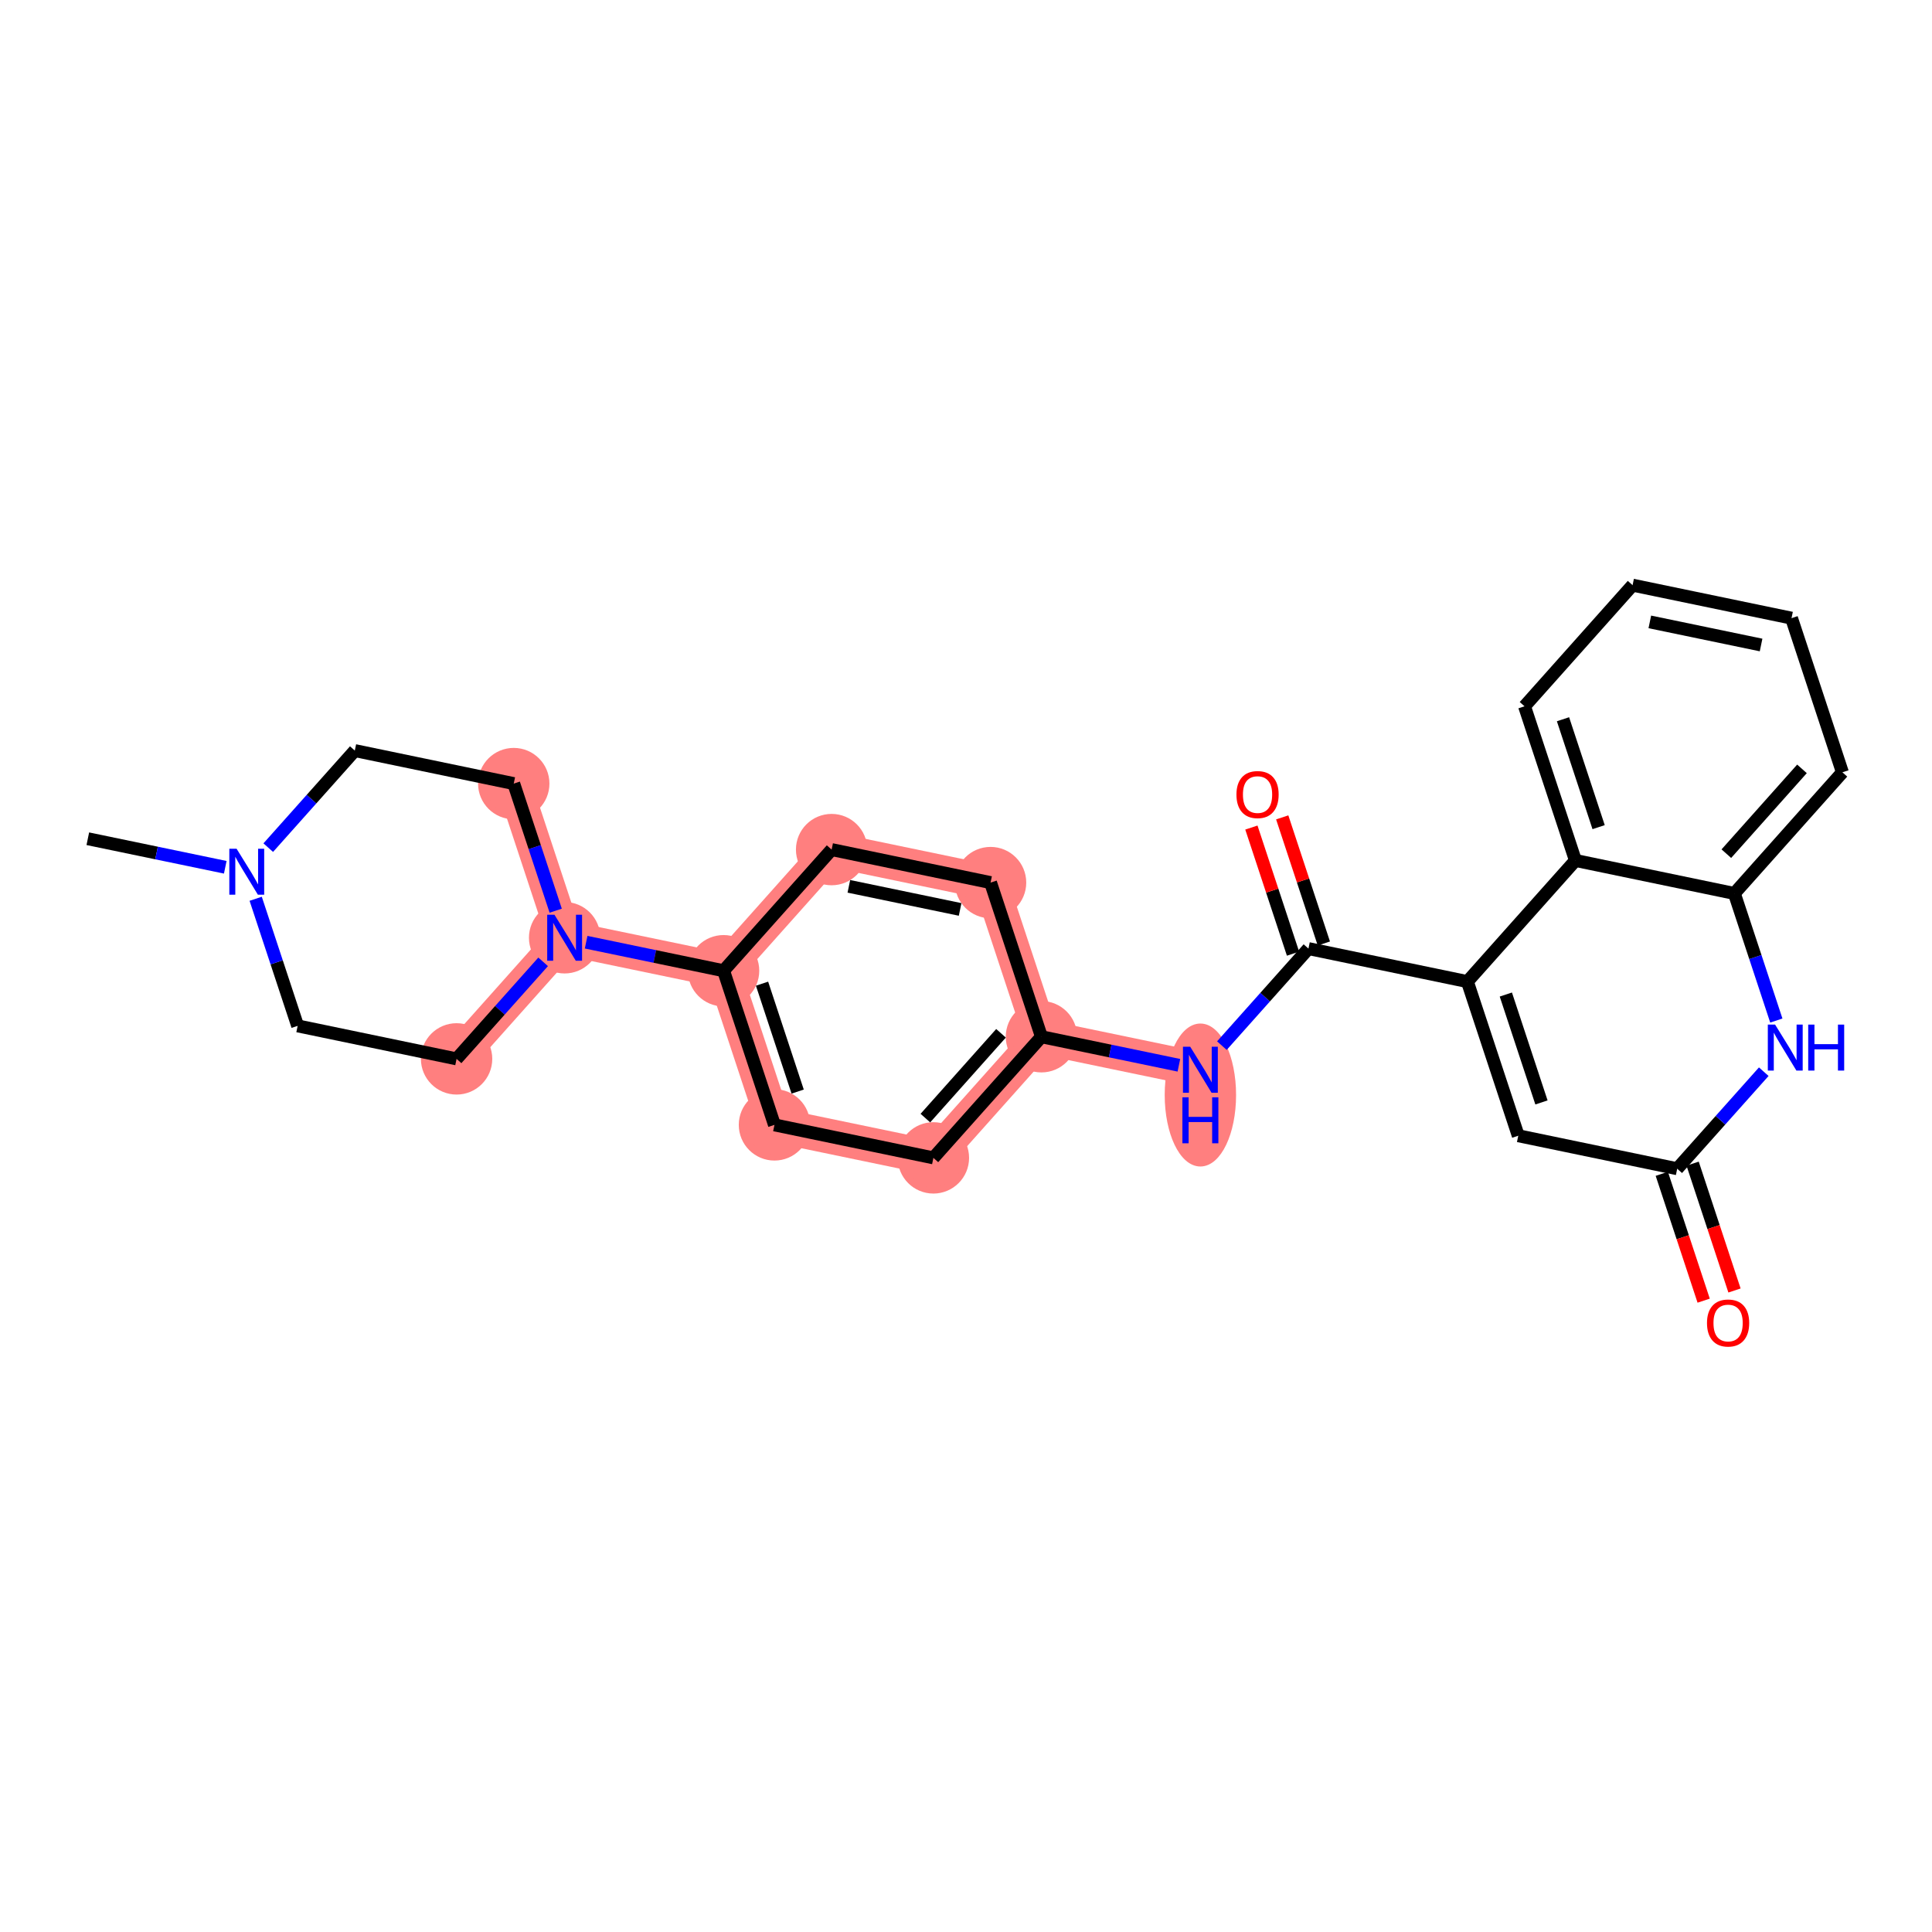 <?xml version='1.0' encoding='iso-8859-1'?>
<svg version='1.1' baseProfile='full'
              xmlns='http://www.w3.org/2000/svg'
                      xmlns:rdkit='http://www.rdkit.org/xml'
                      xmlns:xlink='http://www.w3.org/1999/xlink'
                  xml:space='preserve'
width='300px' height='300px' viewBox='0 0 300 300'>
<!-- END OF HEADER -->
<rect style='opacity:1.0;fill:#FFFFFF;stroke:none' width='300' height='300' x='0' y='0'> </rect>
<rect style='opacity:1.0;fill:#FFFFFF;stroke:none' width='300' height='300' x='0' y='0'> </rect>
<path d='M 79.774,121.676 L 87.676,145.611' style='fill:none;fill-rule:evenodd;stroke:#FF7F7F;stroke-width:5.4px;stroke-linecap:butt;stroke-linejoin:miter;stroke-opacity:1' />
<path d='M 87.676,145.611 L 112.356,150.735' style='fill:none;fill-rule:evenodd;stroke:#FF7F7F;stroke-width:5.4px;stroke-linecap:butt;stroke-linejoin:miter;stroke-opacity:1' />
<path d='M 87.676,145.611 L 70.898,164.423' style='fill:none;fill-rule:evenodd;stroke:#FF7F7F;stroke-width:5.4px;stroke-linecap:butt;stroke-linejoin:miter;stroke-opacity:1' />
<path d='M 112.356,150.735 L 120.258,174.671' style='fill:none;fill-rule:evenodd;stroke:#FF7F7F;stroke-width:5.4px;stroke-linecap:butt;stroke-linejoin:miter;stroke-opacity:1' />
<path d='M 112.356,150.735 L 129.134,131.924' style='fill:none;fill-rule:evenodd;stroke:#FF7F7F;stroke-width:5.4px;stroke-linecap:butt;stroke-linejoin:miter;stroke-opacity:1' />
<path d='M 120.258,174.671 L 144.938,179.795' style='fill:none;fill-rule:evenodd;stroke:#FF7F7F;stroke-width:5.4px;stroke-linecap:butt;stroke-linejoin:miter;stroke-opacity:1' />
<path d='M 144.938,179.795 L 161.716,160.984' style='fill:none;fill-rule:evenodd;stroke:#FF7F7F;stroke-width:5.4px;stroke-linecap:butt;stroke-linejoin:miter;stroke-opacity:1' />
<path d='M 161.716,160.984 L 186.396,166.108' style='fill:none;fill-rule:evenodd;stroke:#FF7F7F;stroke-width:5.4px;stroke-linecap:butt;stroke-linejoin:miter;stroke-opacity:1' />
<path d='M 161.716,160.984 L 153.814,137.048' style='fill:none;fill-rule:evenodd;stroke:#FF7F7F;stroke-width:5.4px;stroke-linecap:butt;stroke-linejoin:miter;stroke-opacity:1' />
<path d='M 153.814,137.048 L 129.134,131.924' style='fill:none;fill-rule:evenodd;stroke:#FF7F7F;stroke-width:5.4px;stroke-linecap:butt;stroke-linejoin:miter;stroke-opacity:1' />
<ellipse cx='79.774' cy='121.676' rx='5.041' ry='5.041'  style='fill:#FF7F7F;fill-rule:evenodd;stroke:#FF7F7F;stroke-width:1.0px;stroke-linecap:butt;stroke-linejoin:miter;stroke-opacity:1' />
<ellipse cx='87.676' cy='145.611' rx='5.041' ry='5.048'  style='fill:#FF7F7F;fill-rule:evenodd;stroke:#FF7F7F;stroke-width:1.0px;stroke-linecap:butt;stroke-linejoin:miter;stroke-opacity:1' />
<ellipse cx='112.356' cy='150.735' rx='5.041' ry='5.041'  style='fill:#FF7F7F;fill-rule:evenodd;stroke:#FF7F7F;stroke-width:1.0px;stroke-linecap:butt;stroke-linejoin:miter;stroke-opacity:1' />
<ellipse cx='120.258' cy='174.671' rx='5.041' ry='5.041'  style='fill:#FF7F7F;fill-rule:evenodd;stroke:#FF7F7F;stroke-width:1.0px;stroke-linecap:butt;stroke-linejoin:miter;stroke-opacity:1' />
<ellipse cx='144.938' cy='179.795' rx='5.041' ry='5.041'  style='fill:#FF7F7F;fill-rule:evenodd;stroke:#FF7F7F;stroke-width:1.0px;stroke-linecap:butt;stroke-linejoin:miter;stroke-opacity:1' />
<ellipse cx='161.716' cy='160.984' rx='5.041' ry='5.041'  style='fill:#FF7F7F;fill-rule:evenodd;stroke:#FF7F7F;stroke-width:1.0px;stroke-linecap:butt;stroke-linejoin:miter;stroke-opacity:1' />
<ellipse cx='186.396' cy='170.034' rx='5.041' ry='10.6'  style='fill:#FF7F7F;fill-rule:evenodd;stroke:#FF7F7F;stroke-width:1.0px;stroke-linecap:butt;stroke-linejoin:miter;stroke-opacity:1' />
<ellipse cx='153.814' cy='137.048' rx='5.041' ry='5.041'  style='fill:#FF7F7F;fill-rule:evenodd;stroke:#FF7F7F;stroke-width:1.0px;stroke-linecap:butt;stroke-linejoin:miter;stroke-opacity:1' />
<ellipse cx='129.134' cy='131.924' rx='5.041' ry='5.041'  style='fill:#FF7F7F;fill-rule:evenodd;stroke:#FF7F7F;stroke-width:1.0px;stroke-linecap:butt;stroke-linejoin:miter;stroke-opacity:1' />
<ellipse cx='70.898' cy='164.423' rx='5.041' ry='5.041'  style='fill:#FF7F7F;fill-rule:evenodd;stroke:#FF7F7F;stroke-width:1.0px;stroke-linecap:butt;stroke-linejoin:miter;stroke-opacity:1' />
<path class='bond-0 atom-0 atom-1' d='M 13.636,130.238 L 24.308,132.454' style='fill:none;fill-rule:evenodd;stroke:#000000;stroke-width:2.0px;stroke-linecap:butt;stroke-linejoin:miter;stroke-opacity:1' />
<path class='bond-0 atom-0 atom-1' d='M 24.308,132.454 L 34.979,134.67' style='fill:none;fill-rule:evenodd;stroke:#0000FF;stroke-width:2.0px;stroke-linecap:butt;stroke-linejoin:miter;stroke-opacity:1' />
<path class='bond-1 atom-1 atom-2' d='M 41.654,131.621 L 48.374,124.086' style='fill:none;fill-rule:evenodd;stroke:#0000FF;stroke-width:2.0px;stroke-linecap:butt;stroke-linejoin:miter;stroke-opacity:1' />
<path class='bond-1 atom-1 atom-2' d='M 48.374,124.086 L 55.094,116.551' style='fill:none;fill-rule:evenodd;stroke:#000000;stroke-width:2.0px;stroke-linecap:butt;stroke-linejoin:miter;stroke-opacity:1' />
<path class='bond-26 atom-26 atom-1' d='M 46.219,159.298 L 42.961,149.43' style='fill:none;fill-rule:evenodd;stroke:#000000;stroke-width:2.0px;stroke-linecap:butt;stroke-linejoin:miter;stroke-opacity:1' />
<path class='bond-26 atom-26 atom-1' d='M 42.961,149.43 L 39.703,139.562' style='fill:none;fill-rule:evenodd;stroke:#0000FF;stroke-width:2.0px;stroke-linecap:butt;stroke-linejoin:miter;stroke-opacity:1' />
<path class='bond-2 atom-2 atom-3' d='M 55.094,116.551 L 79.774,121.676' style='fill:none;fill-rule:evenodd;stroke:#000000;stroke-width:2.0px;stroke-linecap:butt;stroke-linejoin:miter;stroke-opacity:1' />
<path class='bond-3 atom-3 atom-4' d='M 79.774,121.676 L 83.032,131.544' style='fill:none;fill-rule:evenodd;stroke:#000000;stroke-width:2.0px;stroke-linecap:butt;stroke-linejoin:miter;stroke-opacity:1' />
<path class='bond-3 atom-3 atom-4' d='M 83.032,131.544 L 86.29,141.412' style='fill:none;fill-rule:evenodd;stroke:#0000FF;stroke-width:2.0px;stroke-linecap:butt;stroke-linejoin:miter;stroke-opacity:1' />
<path class='bond-4 atom-4 atom-5' d='M 91.014,146.304 L 101.685,148.52' style='fill:none;fill-rule:evenodd;stroke:#0000FF;stroke-width:2.0px;stroke-linecap:butt;stroke-linejoin:miter;stroke-opacity:1' />
<path class='bond-4 atom-4 atom-5' d='M 101.685,148.52 L 112.356,150.735' style='fill:none;fill-rule:evenodd;stroke:#000000;stroke-width:2.0px;stroke-linecap:butt;stroke-linejoin:miter;stroke-opacity:1' />
<path class='bond-24 atom-4 atom-25' d='M 84.339,149.353 L 77.619,156.888' style='fill:none;fill-rule:evenodd;stroke:#0000FF;stroke-width:2.0px;stroke-linecap:butt;stroke-linejoin:miter;stroke-opacity:1' />
<path class='bond-24 atom-4 atom-25' d='M 77.619,156.888 L 70.898,164.423' style='fill:none;fill-rule:evenodd;stroke:#000000;stroke-width:2.0px;stroke-linecap:butt;stroke-linejoin:miter;stroke-opacity:1' />
<path class='bond-5 atom-5 atom-6' d='M 112.356,150.735 L 120.258,174.671' style='fill:none;fill-rule:evenodd;stroke:#000000;stroke-width:2.0px;stroke-linecap:butt;stroke-linejoin:miter;stroke-opacity:1' />
<path class='bond-5 atom-5 atom-6' d='M 118.329,152.745 L 123.86,169.5' style='fill:none;fill-rule:evenodd;stroke:#000000;stroke-width:2.0px;stroke-linecap:butt;stroke-linejoin:miter;stroke-opacity:1' />
<path class='bond-27 atom-24 atom-5' d='M 129.134,131.924 L 112.356,150.735' style='fill:none;fill-rule:evenodd;stroke:#000000;stroke-width:2.0px;stroke-linecap:butt;stroke-linejoin:miter;stroke-opacity:1' />
<path class='bond-6 atom-6 atom-7' d='M 120.258,174.671 L 144.938,179.795' style='fill:none;fill-rule:evenodd;stroke:#000000;stroke-width:2.0px;stroke-linecap:butt;stroke-linejoin:miter;stroke-opacity:1' />
<path class='bond-7 atom-7 atom-8' d='M 144.938,179.795 L 161.716,160.984' style='fill:none;fill-rule:evenodd;stroke:#000000;stroke-width:2.0px;stroke-linecap:butt;stroke-linejoin:miter;stroke-opacity:1' />
<path class='bond-7 atom-7 atom-8' d='M 143.693,173.618 L 155.437,160.45' style='fill:none;fill-rule:evenodd;stroke:#000000;stroke-width:2.0px;stroke-linecap:butt;stroke-linejoin:miter;stroke-opacity:1' />
<path class='bond-8 atom-8 atom-9' d='M 161.716,160.984 L 172.387,163.2' style='fill:none;fill-rule:evenodd;stroke:#000000;stroke-width:2.0px;stroke-linecap:butt;stroke-linejoin:miter;stroke-opacity:1' />
<path class='bond-8 atom-8 atom-9' d='M 172.387,163.2 L 183.059,165.415' style='fill:none;fill-rule:evenodd;stroke:#0000FF;stroke-width:2.0px;stroke-linecap:butt;stroke-linejoin:miter;stroke-opacity:1' />
<path class='bond-22 atom-8 atom-23' d='M 161.716,160.984 L 153.814,137.048' style='fill:none;fill-rule:evenodd;stroke:#000000;stroke-width:2.0px;stroke-linecap:butt;stroke-linejoin:miter;stroke-opacity:1' />
<path class='bond-9 atom-9 atom-10' d='M 189.733,162.366 L 196.454,154.832' style='fill:none;fill-rule:evenodd;stroke:#0000FF;stroke-width:2.0px;stroke-linecap:butt;stroke-linejoin:miter;stroke-opacity:1' />
<path class='bond-9 atom-9 atom-10' d='M 196.454,154.832 L 203.174,147.297' style='fill:none;fill-rule:evenodd;stroke:#000000;stroke-width:2.0px;stroke-linecap:butt;stroke-linejoin:miter;stroke-opacity:1' />
<path class='bond-10 atom-10 atom-11' d='M 205.567,146.507 L 202.334,136.714' style='fill:none;fill-rule:evenodd;stroke:#000000;stroke-width:2.0px;stroke-linecap:butt;stroke-linejoin:miter;stroke-opacity:1' />
<path class='bond-10 atom-10 atom-11' d='M 202.334,136.714 L 199.102,126.922' style='fill:none;fill-rule:evenodd;stroke:#FF0000;stroke-width:2.0px;stroke-linecap:butt;stroke-linejoin:miter;stroke-opacity:1' />
<path class='bond-10 atom-10 atom-11' d='M 200.78,148.087 L 197.547,138.295' style='fill:none;fill-rule:evenodd;stroke:#000000;stroke-width:2.0px;stroke-linecap:butt;stroke-linejoin:miter;stroke-opacity:1' />
<path class='bond-10 atom-10 atom-11' d='M 197.547,138.295 L 194.314,128.502' style='fill:none;fill-rule:evenodd;stroke:#FF0000;stroke-width:2.0px;stroke-linecap:butt;stroke-linejoin:miter;stroke-opacity:1' />
<path class='bond-11 atom-10 atom-12' d='M 203.174,147.297 L 227.854,152.421' style='fill:none;fill-rule:evenodd;stroke:#000000;stroke-width:2.0px;stroke-linecap:butt;stroke-linejoin:miter;stroke-opacity:1' />
<path class='bond-12 atom-12 atom-13' d='M 227.854,152.421 L 235.756,176.357' style='fill:none;fill-rule:evenodd;stroke:#000000;stroke-width:2.0px;stroke-linecap:butt;stroke-linejoin:miter;stroke-opacity:1' />
<path class='bond-12 atom-12 atom-13' d='M 233.826,154.431 L 239.358,171.186' style='fill:none;fill-rule:evenodd;stroke:#000000;stroke-width:2.0px;stroke-linecap:butt;stroke-linejoin:miter;stroke-opacity:1' />
<path class='bond-28 atom-22 atom-12' d='M 244.632,133.61 L 227.854,152.421' style='fill:none;fill-rule:evenodd;stroke:#000000;stroke-width:2.0px;stroke-linecap:butt;stroke-linejoin:miter;stroke-opacity:1' />
<path class='bond-13 atom-13 atom-14' d='M 235.756,176.357 L 260.436,181.481' style='fill:none;fill-rule:evenodd;stroke:#000000;stroke-width:2.0px;stroke-linecap:butt;stroke-linejoin:miter;stroke-opacity:1' />
<path class='bond-14 atom-14 atom-15' d='M 258.042,182.271 L 261.294,192.119' style='fill:none;fill-rule:evenodd;stroke:#000000;stroke-width:2.0px;stroke-linecap:butt;stroke-linejoin:miter;stroke-opacity:1' />
<path class='bond-14 atom-14 atom-15' d='M 261.294,192.119 L 264.545,201.967' style='fill:none;fill-rule:evenodd;stroke:#FF0000;stroke-width:2.0px;stroke-linecap:butt;stroke-linejoin:miter;stroke-opacity:1' />
<path class='bond-14 atom-14 atom-15' d='M 262.83,180.691 L 266.081,190.539' style='fill:none;fill-rule:evenodd;stroke:#000000;stroke-width:2.0px;stroke-linecap:butt;stroke-linejoin:miter;stroke-opacity:1' />
<path class='bond-14 atom-14 atom-15' d='M 266.081,190.539 L 269.332,200.387' style='fill:none;fill-rule:evenodd;stroke:#FF0000;stroke-width:2.0px;stroke-linecap:butt;stroke-linejoin:miter;stroke-opacity:1' />
<path class='bond-15 atom-14 atom-16' d='M 260.436,181.481 L 267.156,173.946' style='fill:none;fill-rule:evenodd;stroke:#000000;stroke-width:2.0px;stroke-linecap:butt;stroke-linejoin:miter;stroke-opacity:1' />
<path class='bond-15 atom-14 atom-16' d='M 267.156,173.946 L 273.876,166.412' style='fill:none;fill-rule:evenodd;stroke:#0000FF;stroke-width:2.0px;stroke-linecap:butt;stroke-linejoin:miter;stroke-opacity:1' />
<path class='bond-16 atom-16 atom-17' d='M 275.827,158.47 L 272.569,148.602' style='fill:none;fill-rule:evenodd;stroke:#0000FF;stroke-width:2.0px;stroke-linecap:butt;stroke-linejoin:miter;stroke-opacity:1' />
<path class='bond-16 atom-16 atom-17' d='M 272.569,148.602 L 269.312,138.734' style='fill:none;fill-rule:evenodd;stroke:#000000;stroke-width:2.0px;stroke-linecap:butt;stroke-linejoin:miter;stroke-opacity:1' />
<path class='bond-17 atom-17 atom-18' d='M 269.312,138.734 L 286.089,119.923' style='fill:none;fill-rule:evenodd;stroke:#000000;stroke-width:2.0px;stroke-linecap:butt;stroke-linejoin:miter;stroke-opacity:1' />
<path class='bond-17 atom-17 atom-18' d='M 268.066,132.557 L 279.81,119.389' style='fill:none;fill-rule:evenodd;stroke:#000000;stroke-width:2.0px;stroke-linecap:butt;stroke-linejoin:miter;stroke-opacity:1' />
<path class='bond-29 atom-22 atom-17' d='M 244.632,133.61 L 269.312,138.734' style='fill:none;fill-rule:evenodd;stroke:#000000;stroke-width:2.0px;stroke-linecap:butt;stroke-linejoin:miter;stroke-opacity:1' />
<path class='bond-18 atom-18 atom-19' d='M 286.089,119.923 L 278.187,95.987' style='fill:none;fill-rule:evenodd;stroke:#000000;stroke-width:2.0px;stroke-linecap:butt;stroke-linejoin:miter;stroke-opacity:1' />
<path class='bond-19 atom-19 atom-20' d='M 278.187,95.987 L 253.507,90.863' style='fill:none;fill-rule:evenodd;stroke:#000000;stroke-width:2.0px;stroke-linecap:butt;stroke-linejoin:miter;stroke-opacity:1' />
<path class='bond-19 atom-19 atom-20' d='M 273.46,100.155 L 256.184,96.567' style='fill:none;fill-rule:evenodd;stroke:#000000;stroke-width:2.0px;stroke-linecap:butt;stroke-linejoin:miter;stroke-opacity:1' />
<path class='bond-20 atom-20 atom-21' d='M 253.507,90.863 L 236.729,109.674' style='fill:none;fill-rule:evenodd;stroke:#000000;stroke-width:2.0px;stroke-linecap:butt;stroke-linejoin:miter;stroke-opacity:1' />
<path class='bond-21 atom-21 atom-22' d='M 236.729,109.674 L 244.632,133.61' style='fill:none;fill-rule:evenodd;stroke:#000000;stroke-width:2.0px;stroke-linecap:butt;stroke-linejoin:miter;stroke-opacity:1' />
<path class='bond-21 atom-21 atom-22' d='M 242.702,111.684 L 248.233,128.439' style='fill:none;fill-rule:evenodd;stroke:#000000;stroke-width:2.0px;stroke-linecap:butt;stroke-linejoin:miter;stroke-opacity:1' />
<path class='bond-23 atom-23 atom-24' d='M 153.814,137.048 L 129.134,131.924' style='fill:none;fill-rule:evenodd;stroke:#000000;stroke-width:2.0px;stroke-linecap:butt;stroke-linejoin:miter;stroke-opacity:1' />
<path class='bond-23 atom-23 atom-24' d='M 149.087,141.216 L 131.811,137.629' style='fill:none;fill-rule:evenodd;stroke:#000000;stroke-width:2.0px;stroke-linecap:butt;stroke-linejoin:miter;stroke-opacity:1' />
<path class='bond-25 atom-25 atom-26' d='M 70.898,164.423 L 46.219,159.298' style='fill:none;fill-rule:evenodd;stroke:#000000;stroke-width:2.0px;stroke-linecap:butt;stroke-linejoin:miter;stroke-opacity:1' />
<path  class='atom-1' d='M 36.738 131.793
L 39.078 135.574
Q 39.309 135.947, 39.682 136.623
Q 40.056 137.299, 40.076 137.339
L 40.076 131.793
L 41.023 131.793
L 41.023 138.932
L 40.045 138.932
L 37.535 134.798
Q 37.242 134.314, 36.93 133.76
Q 36.627 133.205, 36.537 133.034
L 36.537 138.932
L 35.609 138.932
L 35.609 131.793
L 36.738 131.793
' fill='#0000FF'/>
<path  class='atom-4' d='M 86.098 142.042
L 88.438 145.823
Q 88.669 146.196, 89.042 146.872
Q 89.415 147.547, 89.436 147.587
L 89.436 142.042
L 90.383 142.042
L 90.383 149.18
L 89.405 149.18
L 86.895 145.047
Q 86.603 144.563, 86.29 144.008
Q 85.987 143.454, 85.897 143.282
L 85.897 149.18
L 84.969 149.18
L 84.969 142.042
L 86.098 142.042
' fill='#0000FF'/>
<path  class='atom-9' d='M 184.818 162.539
L 187.157 166.32
Q 187.389 166.693, 187.762 167.369
Q 188.135 168.044, 188.156 168.084
L 188.156 162.539
L 189.103 162.539
L 189.103 169.677
L 188.125 169.677
L 185.615 165.544
Q 185.322 165.06, 185.01 164.505
Q 184.707 163.951, 184.617 163.779
L 184.617 169.677
L 183.689 169.677
L 183.689 162.539
L 184.818 162.539
' fill='#0000FF'/>
<path  class='atom-9' d='M 183.603 170.391
L 184.571 170.391
L 184.571 173.426
L 188.221 173.426
L 188.221 170.391
L 189.189 170.391
L 189.189 177.53
L 188.221 177.53
L 188.221 174.233
L 184.571 174.233
L 184.571 177.53
L 183.603 177.53
L 183.603 170.391
' fill='#0000FF'/>
<path  class='atom-11' d='M 191.995 123.381
Q 191.995 121.667, 192.842 120.71
Q 193.689 119.752, 195.272 119.752
Q 196.855 119.752, 197.701 120.71
Q 198.548 121.667, 198.548 123.381
Q 198.548 125.116, 197.691 126.104
Q 196.834 127.082, 195.272 127.082
Q 193.699 127.082, 192.842 126.104
Q 191.995 125.126, 191.995 123.381
M 195.272 126.275
Q 196.361 126.275, 196.945 125.549
Q 197.54 124.813, 197.54 123.381
Q 197.54 121.98, 196.945 121.274
Q 196.361 120.558, 195.272 120.558
Q 194.183 120.558, 193.588 121.264
Q 193.003 121.97, 193.003 123.381
Q 193.003 124.823, 193.588 125.549
Q 194.183 126.275, 195.272 126.275
' fill='#FF0000'/>
<path  class='atom-15' d='M 265.061 205.437
Q 265.061 203.723, 265.908 202.765
Q 266.755 201.807, 268.338 201.807
Q 269.921 201.807, 270.768 202.765
Q 271.615 203.723, 271.615 205.437
Q 271.615 207.171, 270.758 208.159
Q 269.901 209.137, 268.338 209.137
Q 266.765 209.137, 265.908 208.159
Q 265.061 207.181, 265.061 205.437
M 268.338 208.331
Q 269.427 208.331, 270.012 207.605
Q 270.607 206.869, 270.607 205.437
Q 270.607 204.035, 270.012 203.33
Q 269.427 202.614, 268.338 202.614
Q 267.249 202.614, 266.654 203.319
Q 266.07 204.025, 266.07 205.437
Q 266.07 206.879, 266.654 207.605
Q 267.249 208.331, 268.338 208.331
' fill='#FF0000'/>
<path  class='atom-16' d='M 275.636 159.1
L 277.975 162.881
Q 278.207 163.254, 278.58 163.93
Q 278.953 164.606, 278.973 164.646
L 278.973 159.1
L 279.921 159.1
L 279.921 166.239
L 278.943 166.239
L 276.432 162.105
Q 276.14 161.621, 275.827 161.067
Q 275.525 160.512, 275.434 160.341
L 275.434 166.239
L 274.507 166.239
L 274.507 159.1
L 275.636 159.1
' fill='#0000FF'/>
<path  class='atom-16' d='M 280.778 159.1
L 281.746 159.1
L 281.746 162.135
L 285.396 162.135
L 285.396 159.1
L 286.364 159.1
L 286.364 166.239
L 285.396 166.239
L 285.396 162.942
L 281.746 162.942
L 281.746 166.239
L 280.778 166.239
L 280.778 159.1
' fill='#0000FF'/>
</svg>
